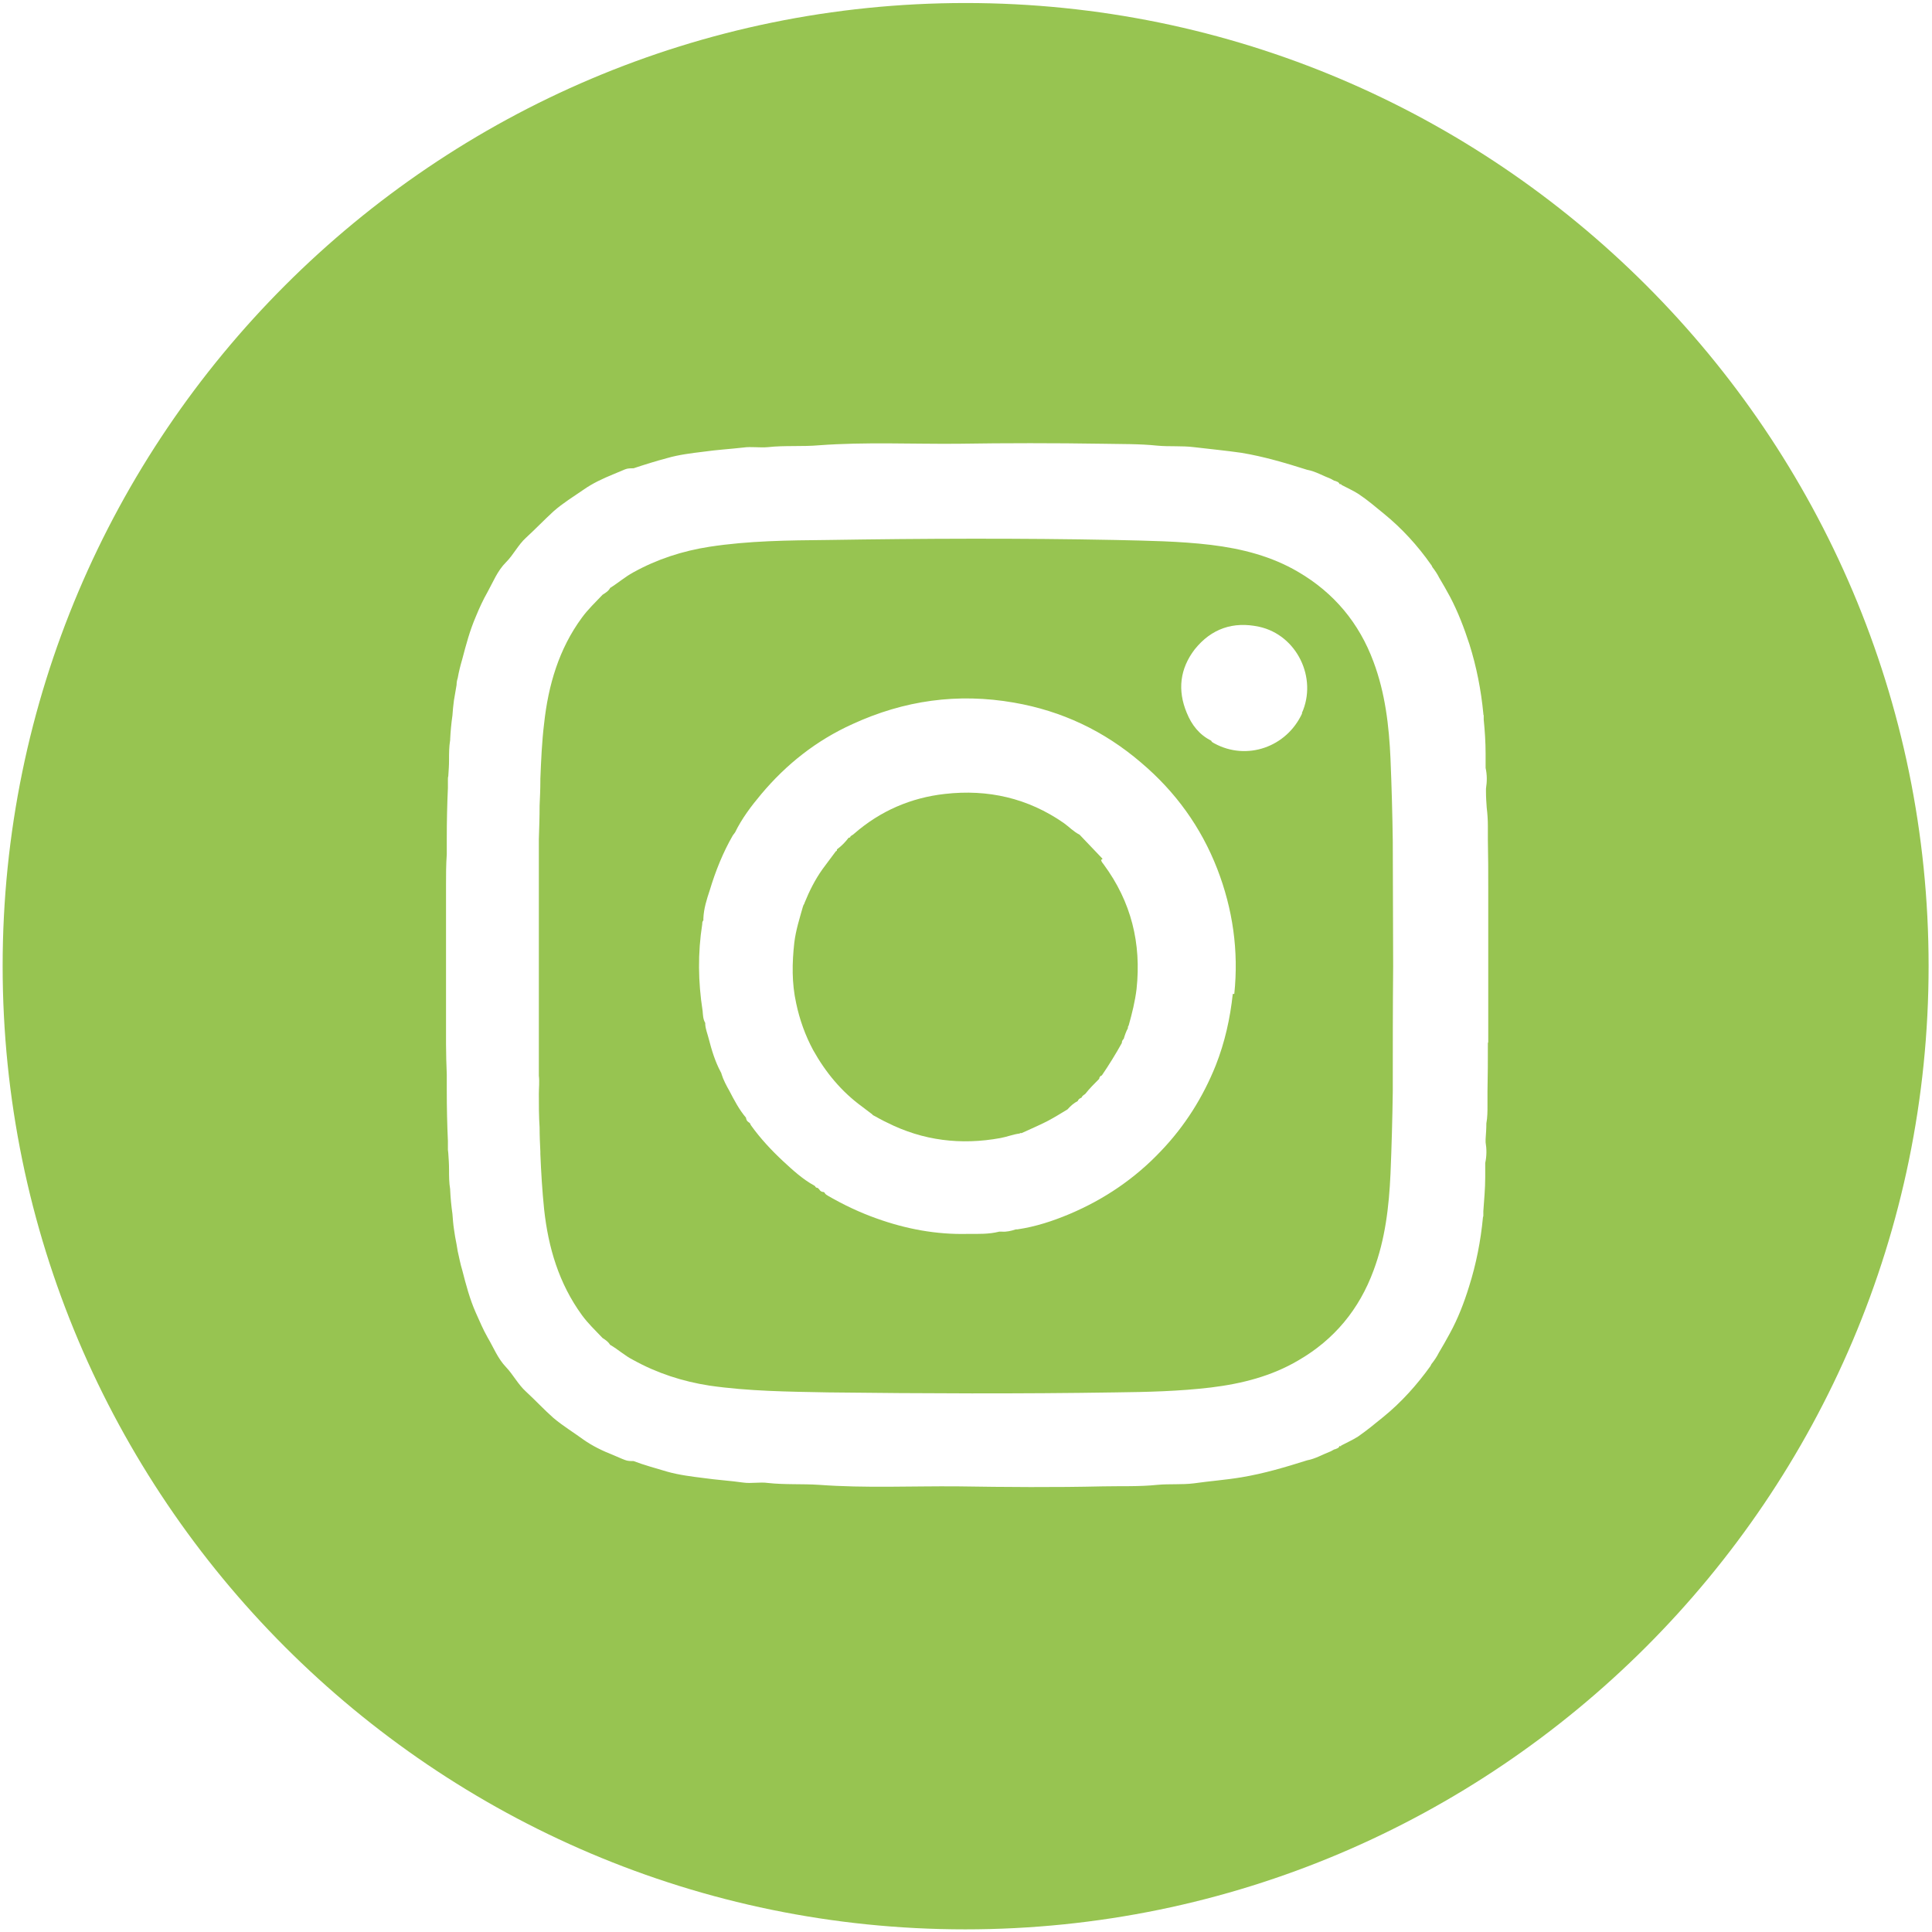 <?xml version="1.0" encoding="UTF-8"?>
<svg id="Vrstva_1" xmlns="http://www.w3.org/2000/svg" version="1.1" viewBox="0 0 512 512">
  <!-- Generator: Adobe Illustrator 29.1.0, SVG Export Plug-In . SVG Version: 2.1.0 Build 142)  -->
  <defs>
    <style>
      .st0 {
        fill: #97c451;
      }
    </style>
  </defs>
  <path class="st0" d="M292.2,227.6h0c-2-2.1-4.1-4.3-6.1-6.4-1.6-.8-2.8-2.1-4.2-3.1-9.5-6.6-20.1-9-31.5-7.7-9,1-17.1,4.5-24,10.5-.3.3-.7.5-1,.7h0c0,.3-.2.4-.5.4-.9,1.2-1.9,2.2-3.1,3.1,0,.3,0,.4-.3.5h0c-1.2,1.6-2.3,3.1-3.5,4.7-2,2.8-3.5,5.8-4.8,9,0,.2-.2.4-.3.6,0,0,0,.2-.1.3-.9,3.2-1.9,6.3-2.3,9.6-.6,5.4-.7,10.7.5,16.1.9,4.3,2.4,8.5,4.5,12.4,3.3,5.9,7.5,11,13,15,.8.6,1.7,1.3,2.5,1.9.1,0,.2.2.3.3,1.3.7,2.5,1.4,3.8,2,9.5,4.8,19.6,6,30,4.1,1.7-.3,3.4-1,5.1-1.2.1-.1.3-.2.5-.1,2.2-1,4.5-2,6.7-3.1,1.9-1,3.7-2.1,5.5-3.2h0c.8-.9,1.7-1.7,2.7-2.2h0c0,0,0,0,0,0,.2-.5.5-.7,1-.9h0c.2-.5.6-.7,1-1h0c1.1-1.4,2.4-2.7,3.7-4h0c0-.4.3-.8.7-.9h0c1.9-2.8,3.7-5.7,5.3-8.6,0-.5.2-.8.5-1.1.3-1,.6-1.9,1.1-2.8h0c0-.3,0-.5.2-.7h0c.9-3.2,1.7-6.4,2.1-9.7,1.3-12.1-1.4-23.1-8.7-33-.3-.4-.6-.7-.7-1.2"/>
  <path class="st0" d="M368.5,201.1c-.4-8.8-1.4-17.4-4.5-25.7-3.8-10.3-10.5-18.3-19.9-23.8-7.1-4.2-15-6.2-23.2-7.2-8.4-1-16.8-1.1-25.3-1.3-25.4-.5-50.8-.4-76.2,0-10.5.1-21,.2-31.4,1.8-7.1,1.1-13.9,3.3-20.2,6.8-2.2,1.2-4,2.8-6.1,4.1h0c-.4.8-1.2,1.3-2,1.8-1.9,2-3.9,3.9-5.5,6.1-6.1,8.3-8.9,17.9-10,28-.6,4.9-.8,9.8-1,14.7,0,.2,0,.4,0,.6,0,2.1-.1,4.3-.2,6.5,0,3-.1,5.9-.2,8.9,0,1.6,0,3.2,0,4.8,0,2.8,0,5.6,0,8.3,0,1.8,0,3.6,0,5.4,0,1.2,0,2.4,0,3.6v23.3c0,1.2,0,2.4,0,3.6,0,1.8,0,3.6,0,5.4,0,2.8,0,5.6,0,8.3.2,1.6,0,3.2,0,4.8,0,3,0,5.9.2,8.9,0,2.2.1,4.3.2,6.4,0,.2,0,.4,0,.6.2,4.9.5,9.8,1,14.7,1.1,10.1,3.9,19.6,10,28,1.6,2.2,3.6,4.1,5.5,6.1.8.5,1.5,1,2,1.8h0c2.1,1.2,3.9,2.9,6.1,4,6.3,3.5,13.1,5.7,20.2,6.8,10.4,1.5,20.9,1.6,31.4,1.8,25.4.3,50.8.4,76.2,0,8.5-.1,16.9-.3,25.3-1.3,8.2-1,16.1-3,23.2-7.2,9.5-5.5,16.1-13.5,19.9-23.8,3.1-8.3,4.1-16.9,4.5-25.7.3-7.2.5-14.5.6-21.7,0-11.1,0-22.1.1-33.2,0-11.1-.1-22.1-.1-33.2-.1-7.2-.3-14.5-.6-21.7M326.7,263.4c-.7,6.5-2.1,12.8-4.5,18.9-3.4,8.5-8.2,16.1-14.5,22.7-6.9,7.3-15,12.8-24.2,16.7-4.5,1.9-9.1,3.4-13.9,4.1-.2,0-.3,0-.4,0-1.2.4-2.5.7-3.7.6-.2,0-.4,0-.7,0-2.7.7-5.6.6-8.4.6-8.3.2-16.3-1.3-24.1-4.1-4.5-1.6-8.7-3.6-12.7-5.9-.4-.3-.9-.4-1.1-1-.1,0-.2,0-.2-.1-.5,0-.9-.2-1.2-.7-.1-.1-.3-.3-.4-.4-.3,0-.6-.1-.7-.5,0,0-.2,0-.2-.1-3.1-1.7-5.7-4.1-8.3-6.5-3.1-2.9-6-6-8.5-9.5-.1-.2-.2-.4-.3-.6,0,0-.2-.1-.3-.2-.5-.3-.6-.7-.7-1.1h0s0-.1,0-.1c-1.8-2.1-3.1-4.6-4.4-7.1-.8-1.4-1.6-2.9-2.1-4.5,0-.2-.1-.3-.2-.5-1.5-2.8-2.4-5.8-3.2-8.9-.3-1.2-.8-2.4-.9-3.7,0-.2,0-.3,0-.4-.6-1-.6-2.1-.7-3.2-1.2-7.7-1.3-15.3-.1-23,0-.3,0-.7.3-1,0-.2,0-.3,0-.5.1-2.6.9-5.1,1.7-7.5,1.5-5,3.5-10,6.1-14.5.2-.3.4-.5.6-.8h0c1.8-3.7,4.3-7,6.9-10.1,6.7-8,14.7-14.3,24.2-18.6,13.7-6.3,27.9-8.3,42.8-5.7,12.7,2.2,23.9,7.5,33.7,15.9,9.1,7.7,15.9,17.1,20.2,28.2,4.1,10.6,5.7,21.7,4.5,33.1M345.1,189c-4.1,9-14.7,12.7-23.3,8-.3-.2-.7-.3-.8-.7-3.2-1.6-5.2-4.2-6.5-7.4-2.5-6-1.8-11.7,2.1-16.8,4.4-5.5,10.2-7.5,17.1-6,10,2.2,15.5,13.6,11.3,22.9"/>
  <path class="st0" d="M255.9.8C115.2.8.7,115.3.7,256s114.4,255.3,255.1,255.3,255.3-114.5,255.3-255.3S396.6.8,255.9.8M394.3,276.4c0,4.3,0,8.5-.1,12.8,0,1.2,0,2.4,0,3.7,0,1.6,0,3.2-.3,4.8,0,1.4-.1,2.8-.2,4.2,0,.3,0,.6,0,.8.3,1.8.3,3.7-.1,5.5,0,.3,0,.5,0,.8,0,1,0,2,0,3,0,3-.3,6-.5,9,0,.2,0,.4,0,.5,0,.2,0,.4,0,.6,0,.1,0,.3-.1.5-.6,6.3-1.8,12.4-3.7,18.4-1.3,4.2-2.9,8.4-5.1,12.4-.9,1.7-1.9,3.4-2.9,5.1,0,0,0,0,0,0-.5,1-1.1,1.9-1.8,2.8-.2.2-.3.5-.4.7-3.6,5-7.7,9.6-12.5,13.5-2.2,1.8-4.4,3.6-6.7,5.2-1.4.9-3,1.6-4.5,2.4,0,.3-.1.2-.3.1h0c0,0-.1,0-.1,0-.2.6-.8.7-1.3.9h0c0,0,0,0-.1,0-.3.2-.6.3-.9.5,0,0,0,0,0,0h0c-2.1.8-4.1,2-6.3,2.4,0,0,0,0,0,0-5.7,1.8-11.4,3.5-17.4,4.5-4.2.7-8.4,1-12.6,1.6-3.2.4-6.4.1-9.7.4-4.8.5-9.6.3-14.4.4-12.8.3-25.6.2-38.5,0-12.2-.1-24.5.5-36.7-.4-4.5-.3-9.1,0-13.6-.5-2.2-.3-4.4.2-6.5-.1-3.5-.5-7-.7-10.5-1.2-3.2-.4-6.5-.8-9.7-1.7-3-.9-6-1.7-8.9-2.8-.8,0-1.6,0-2.3-.3-1.1-.4-2.1-.9-3.1-1.3-2.8-1.1-5.5-2.4-7.9-4.1-2.6-1.9-5.4-3.6-7.9-5.7-2.5-2.2-4.8-4.7-7.3-7-2.1-1.9-3.4-4.5-5.3-6.5-2.2-2.3-3.3-5.2-4.9-7.9-1.2-2.1-2.1-4.3-3.1-6.5-1.6-3.6-2.6-7.4-3.6-11.3,0,0,0,0,0,0-.5-1.6-.8-3.3-1.2-5-.1-.6-.2-1.2-.3-1.8-.3-1.4-.5-2.7-.7-4.1-.2-1.3-.3-2.7-.4-4-.3-2.1-.5-4.2-.6-6.3,0,0,0-.2,0-.2-.3-1.8-.3-3.5-.3-5.3,0-1.4-.1-2.9-.2-4.3,0-.3-.1-.6-.1-.9v-1.4c0-.3,0-.6,0-.9-.2-4.4-.3-8.9-.3-13.3,0-1.4,0-2.9,0-4.3-.1-2.7-.2-5.5-.2-8.2,0-3.8,0-7.7,0-11.5,0-3.2,0-6.3,0-9.5,0-3.2,0-6.3,0-9.5,0-3.8,0-7.7,0-11.5,0-2.7,0-5.5.2-8.2,0-1.4,0-2.9,0-4.3,0-4.4.1-8.9.3-13.3,0-.3,0-.6,0-.9v-1.3c0-.3,0-.6.1-.9.1-1.4.2-2.9.2-4.3,0-1.8,0-3.5.3-5.3,0,0,0-.1,0-.2.1-2.1.3-4.2.6-6.3.1-1.3.2-2.6.4-4,.2-1.4.5-2.7.7-4.1,0-.6.1-1.2.3-1.8.3-1.7.7-3.3,1.2-5,0,0,0,0,0,0,1-3.8,2-7.6,3.6-11.3.9-2.2,1.9-4.4,3.1-6.5,1.5-2.7,2.6-5.6,4.9-7.9,2-2,3.2-4.6,5.3-6.5,2.5-2.3,4.8-4.7,7.3-7,2.5-2.2,5.3-3.9,7.9-5.7,2.4-1.7,5.2-3,7.9-4.1,1-.4,2.1-.9,3.1-1.3.7-.3,1.5-.3,2.3-.3,3-1,5.9-1.9,8.9-2.7,3.1-.9,6.4-1.3,9.7-1.7,3.5-.5,7-.7,10.5-1.1,2.1-.3,4.4.1,6.5-.1,4.5-.5,9.1-.1,13.6-.5,12.2-.9,24.5-.3,36.7-.4,12.8-.2,25.6-.2,38.5,0,4.8.1,9.6,0,14.4.5,3.2.3,6.5,0,9.7.4,4.2.5,8.4.9,12.6,1.5,6,1,11.7,2.7,17.4,4.5,0,0,0,0,0,0,2.2.4,4.2,1.6,6.3,2.4h0s0,0,0,0c.3.2.6.3.9.5,0,0,0,0,.1,0h0c.5.2,1.1.3,1.3.9h.2c.1,0,.3,0,.3.2,1.5.8,3.1,1.5,4.5,2.4,2.4,1.6,4.5,3.4,6.7,5.2,4.8,3.9,9,8.5,12.5,13.5.2.2.3.5.4.7.7.9,1.3,1.8,1.8,2.8,0,0,0,0,0,0,1,1.7,2,3.4,2.9,5.1,2.1,4,3.7,8.2,5.1,12.5,1.9,6,3.1,12.2,3.7,18.4,0,.2,0,.3.1.5,0,.2,0,.4,0,.5,0,.2,0,.4,0,.6.3,3,.5,6,.5,9s0,2,0,3c0,.2,0,.5,0,.8.4,1.8.4,3.6.1,5.5,0,.3,0,.6,0,.9,0,1.4.1,2.8.2,4.2.2,1.6.3,3.2.3,4.8,0,1.2,0,2.4,0,3.7.1,4.3.1,8.5.1,12.8,0,6.8,0,13.6,0,20.4,0,6.8,0,13.6,0,20.4"/>
</svg>